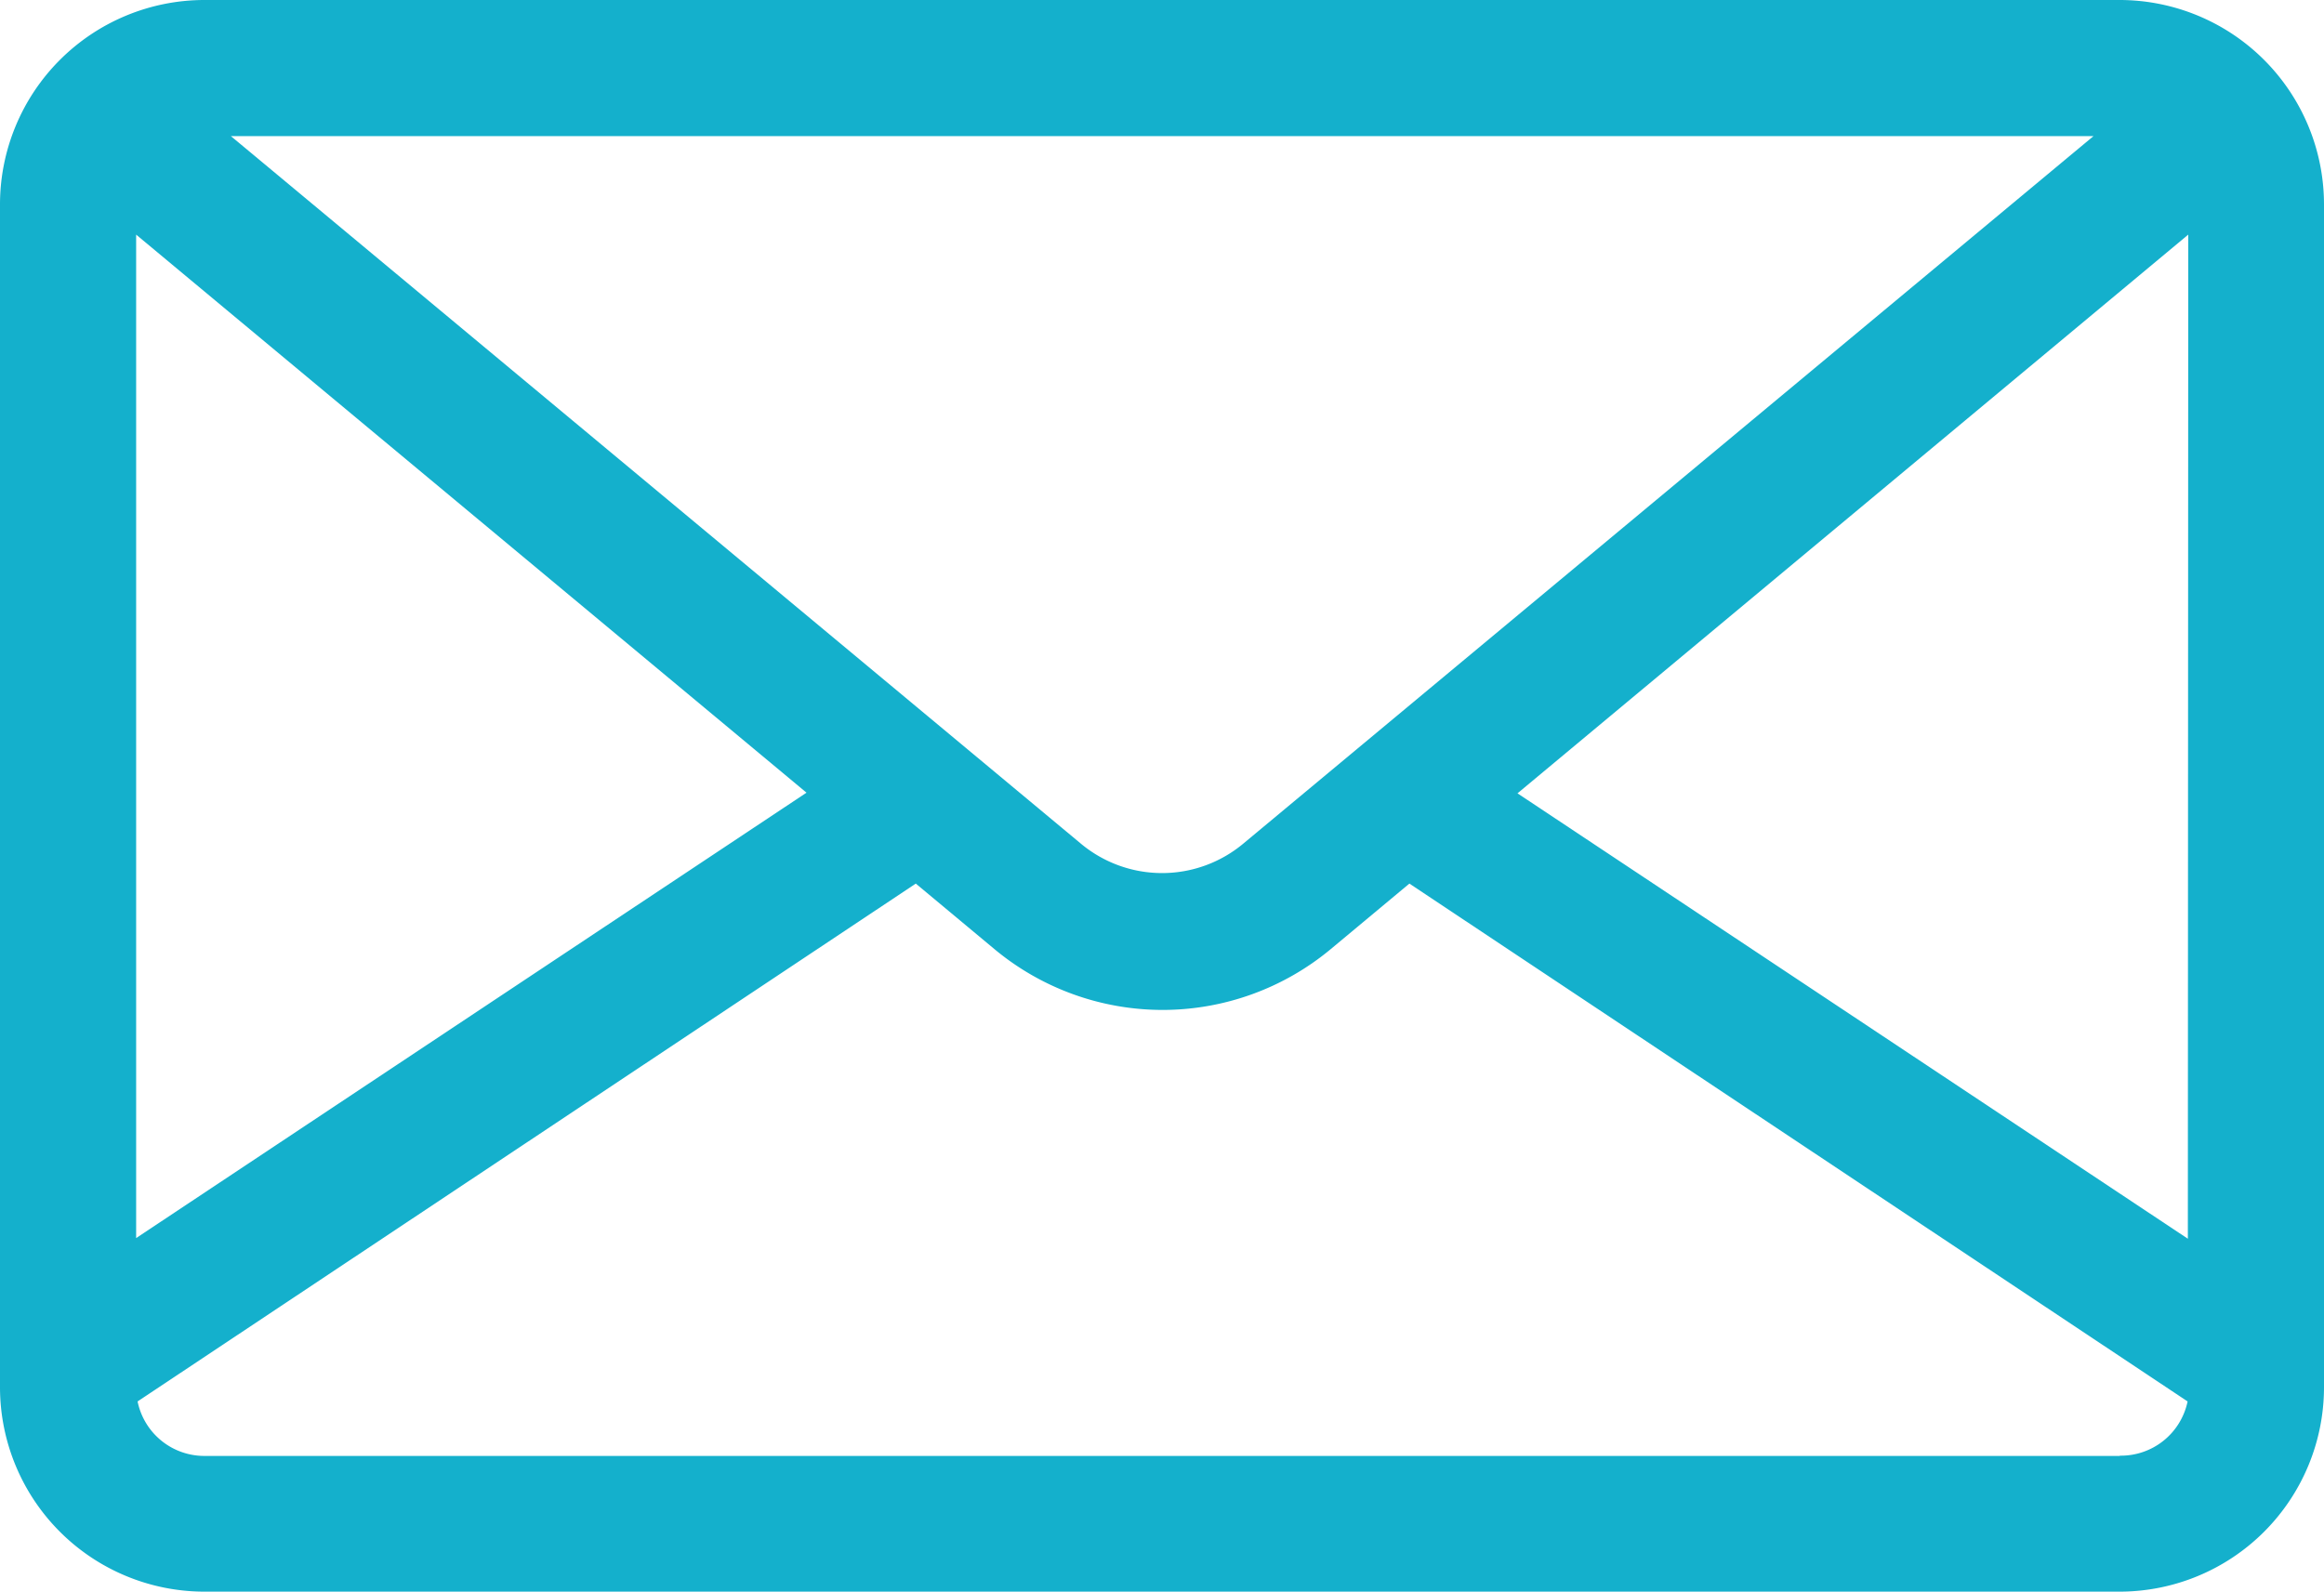 <svg xmlns="http://www.w3.org/2000/svg" width="17.736" height="12.151" viewBox="0 0 17.736 12.151">
  <g id="message" transform="translate(0 -80.609)">
    <g id="Grupo_159" data-name="Grupo 159" transform="translate(0 80.609)">
      <path id="Caminho_72" data-name="Caminho 72" d="M16.177,80.609H1.559A1.561,1.561,0,0,0,0,82.168V91.2a1.561,1.561,0,0,0,1.559,1.559H16.177A1.561,1.561,0,0,0,17.736,91.2V82.168A1.561,1.561,0,0,0,16.177,80.609Zm-.2,1.039-.208.173L9.487,87.05a.967.967,0,0,1-1.237,0L1.97,81.821l-.208-.173ZM1.039,82.4l5.116,4.26-5.116,3.4Zm15.138,9.323H1.559a.52.52,0,0,1-.509-.416l5.939-3.953.6.5a2.006,2.006,0,0,0,2.567,0l.6-.5,5.939,3.953A.52.52,0,0,1,16.177,91.721Zm.52-1.658-5.116-3.4L16.7,82.4Z" transform="translate(0 -80.609)" fill="#14b0cc"/>
    </g>
  </g>
</svg>
